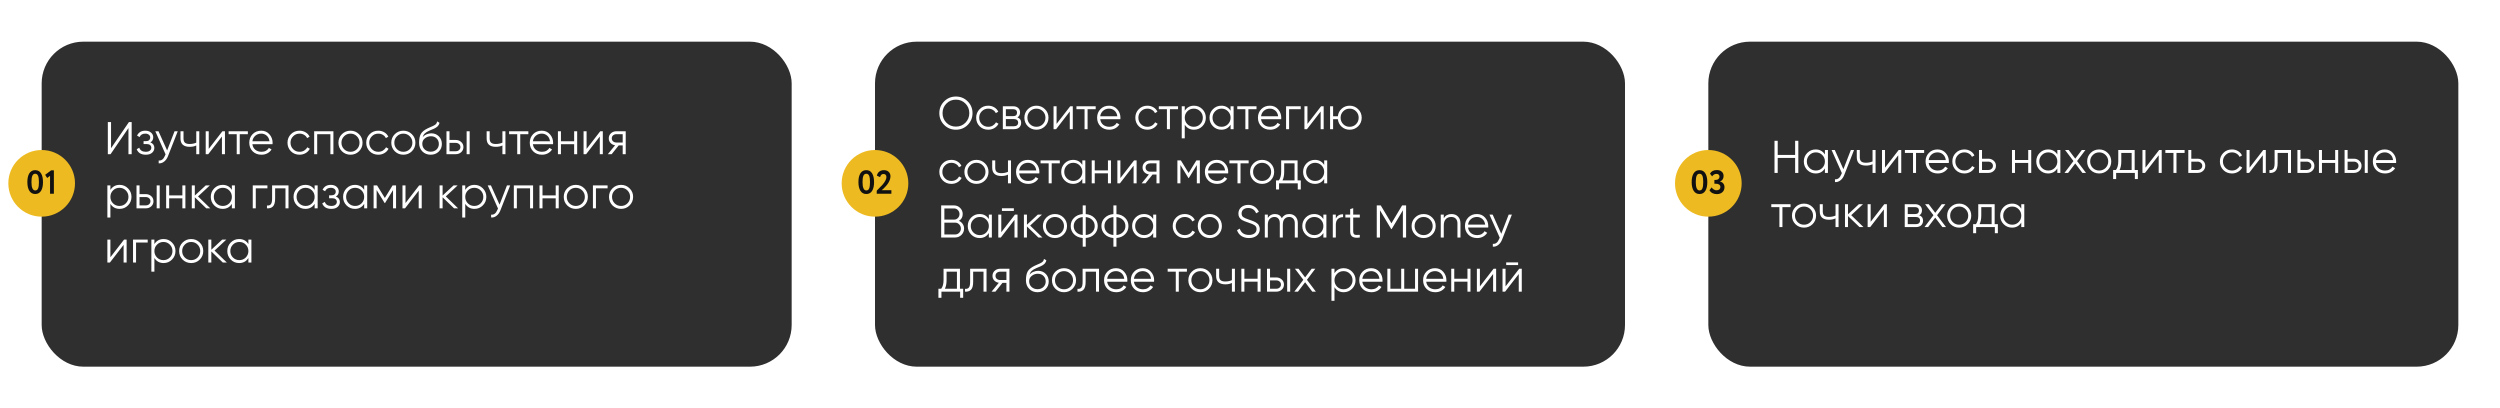 <?xml version="1.0" encoding="UTF-8"?> <svg xmlns="http://www.w3.org/2000/svg" width="1200" height="196" viewBox="0 0 1200 196" fill="none"><g filter="url(#filter0_d_1177_662)"><rect x="420" y="16" width="360" height="156" rx="20" fill="#2F2F2F"></rect></g><path d="M464.498 59.954C462.958 61.494 461.073 62.264 458.844 62.264C456.615 62.264 454.73 61.494 453.19 59.954C451.65 58.399 450.88 56.515 450.88 54.3C450.88 52.085 451.65 50.208 453.19 48.668C454.73 47.113 456.615 46.336 458.844 46.336C461.073 46.336 462.958 47.113 464.498 48.668C466.038 50.208 466.808 52.085 466.808 54.3C466.808 56.515 466.038 58.399 464.498 59.954ZM454.268 58.898C455.5 60.145 457.025 60.768 458.844 60.768C460.663 60.768 462.188 60.145 463.42 58.898C464.652 57.637 465.268 56.104 465.268 54.3C465.268 52.496 464.652 50.971 463.42 49.724C462.188 48.463 460.663 47.832 458.844 47.832C457.025 47.832 455.5 48.463 454.268 49.724C453.036 50.971 452.42 52.496 452.42 54.3C452.42 56.104 453.036 57.637 454.268 58.898ZM474.348 62.264C472.69 62.264 471.312 61.714 470.212 60.614C469.112 59.499 468.562 58.128 468.562 56.5C468.562 54.872 469.112 53.508 470.212 52.408C471.312 51.293 472.69 50.736 474.348 50.736C475.433 50.736 476.408 51 477.274 51.528C478.139 52.041 478.77 52.738 479.166 53.618L477.978 54.3C477.684 53.64 477.208 53.119 476.548 52.738C475.902 52.342 475.169 52.144 474.348 52.144C473.13 52.144 472.104 52.569 471.268 53.42C470.432 54.256 470.014 55.283 470.014 56.5C470.014 57.717 470.432 58.751 471.268 59.602C472.104 60.438 473.13 60.856 474.348 60.856C475.169 60.856 475.902 60.665 476.548 60.284C477.193 59.888 477.699 59.36 478.066 58.7L479.276 59.404C478.821 60.284 478.154 60.981 477.274 61.494C476.394 62.007 475.418 62.264 474.348 62.264ZM488.356 56.346C489.559 56.786 490.16 57.644 490.16 58.92C490.16 59.815 489.86 60.555 489.258 61.142C488.672 61.714 487.821 62 486.706 62H481.36V51H486.266C487.337 51 488.166 51.279 488.752 51.836C489.339 52.379 489.632 53.083 489.632 53.948C489.632 55.048 489.207 55.847 488.356 56.346ZM486.266 52.408H482.812V55.752H486.266C487.542 55.752 488.18 55.18 488.18 54.036C488.18 53.523 488.012 53.127 487.674 52.848C487.352 52.555 486.882 52.408 486.266 52.408ZM486.706 60.592C487.352 60.592 487.843 60.438 488.18 60.13C488.532 59.822 488.708 59.389 488.708 58.832C488.708 58.319 488.532 57.915 488.18 57.622C487.843 57.314 487.352 57.16 486.706 57.16H482.812V60.592H486.706ZM501.578 60.614C500.464 61.714 499.1 62.264 497.486 62.264C495.873 62.264 494.502 61.714 493.372 60.614C492.258 59.499 491.7 58.128 491.7 56.5C491.7 54.872 492.258 53.508 493.372 52.408C494.502 51.293 495.873 50.736 497.486 50.736C499.1 50.736 500.464 51.293 501.578 52.408C502.708 53.508 503.272 54.872 503.272 56.5C503.272 58.128 502.708 59.499 501.578 60.614ZM494.406 59.602C495.242 60.438 496.269 60.856 497.486 60.856C498.704 60.856 499.73 60.438 500.566 59.602C501.402 58.751 501.82 57.717 501.82 56.5C501.82 55.283 501.402 54.256 500.566 53.42C499.73 52.569 498.704 52.144 497.486 52.144C496.269 52.144 495.242 52.569 494.406 53.42C493.57 54.256 493.152 55.283 493.152 56.5C493.152 57.717 493.57 58.751 494.406 59.602ZM513.71 51H514.942V62H513.49V53.53L506.934 62H505.702V51H507.154V59.47L513.71 51ZM525.933 51V52.408H522.039V62H520.587V52.408H516.693V51H525.933ZM532.354 50.736C533.982 50.736 535.295 51.315 536.292 52.474C537.304 53.618 537.81 54.975 537.81 56.544C537.81 56.705 537.796 56.933 537.766 57.226H528.108C528.255 58.341 528.724 59.228 529.516 59.888C530.323 60.533 531.313 60.856 532.486 60.856C533.322 60.856 534.041 60.687 534.642 60.35C535.258 59.998 535.72 59.543 536.028 58.986L537.304 59.734C536.82 60.511 536.16 61.127 535.324 61.582C534.488 62.037 533.535 62.264 532.464 62.264C530.734 62.264 529.326 61.721 528.24 60.636C527.155 59.551 526.612 58.172 526.612 56.5C526.612 54.857 527.148 53.486 528.218 52.386C529.289 51.286 530.668 50.736 532.354 50.736ZM532.354 52.144C531.21 52.144 530.25 52.489 529.472 53.178C528.71 53.853 528.255 54.733 528.108 55.818H536.314C536.168 54.659 535.72 53.757 534.972 53.112C534.224 52.467 533.352 52.144 532.354 52.144ZM550.746 62.264C549.089 62.264 547.71 61.714 546.61 60.614C545.51 59.499 544.96 58.128 544.96 56.5C544.96 54.872 545.51 53.508 546.61 52.408C547.71 51.293 549.089 50.736 550.746 50.736C551.831 50.736 552.807 51 553.672 51.528C554.537 52.041 555.168 52.738 555.564 53.618L554.376 54.3C554.083 53.64 553.606 53.119 552.946 52.738C552.301 52.342 551.567 52.144 550.746 52.144C549.529 52.144 548.502 52.569 547.666 53.42C546.83 54.256 546.412 55.283 546.412 56.5C546.412 57.717 546.83 58.751 547.666 59.602C548.502 60.438 549.529 60.856 550.746 60.856C551.567 60.856 552.301 60.665 552.946 60.284C553.591 59.888 554.097 59.36 554.464 58.7L555.674 59.404C555.219 60.284 554.552 60.981 553.672 61.494C552.792 62.007 551.817 62.264 550.746 62.264ZM565.464 51V52.408H561.57V62H560.118V52.408H556.224V51H565.464ZM573.129 50.736C574.699 50.736 576.033 51.293 577.133 52.408C578.248 53.523 578.805 54.887 578.805 56.5C578.805 58.113 578.248 59.477 577.133 60.592C576.033 61.707 574.699 62.264 573.129 62.264C571.179 62.264 569.697 61.457 568.685 59.844V66.4H567.233V51H568.685V53.156C569.697 51.543 571.179 50.736 573.129 50.736ZM569.939 59.602C570.775 60.438 571.802 60.856 573.019 60.856C574.237 60.856 575.263 60.438 576.099 59.602C576.935 58.751 577.353 57.717 577.353 56.5C577.353 55.283 576.935 54.256 576.099 53.42C575.263 52.569 574.237 52.144 573.019 52.144C571.802 52.144 570.775 52.569 569.939 53.42C569.103 54.256 568.685 55.283 568.685 56.5C568.685 57.717 569.103 58.751 569.939 59.602ZM590.68 51H592.132V62H590.68V59.844C589.668 61.457 588.186 62.264 586.236 62.264C584.666 62.264 583.324 61.707 582.21 60.592C581.11 59.477 580.56 58.113 580.56 56.5C580.56 54.887 581.11 53.523 582.21 52.408C583.324 51.293 584.666 50.736 586.236 50.736C588.186 50.736 589.668 51.543 590.68 53.156V51ZM583.266 59.602C584.102 60.438 585.128 60.856 586.346 60.856C587.563 60.856 588.59 60.438 589.426 59.602C590.262 58.751 590.68 57.717 590.68 56.5C590.68 55.283 590.262 54.256 589.426 53.42C588.59 52.569 587.563 52.144 586.346 52.144C585.128 52.144 584.102 52.569 583.266 53.42C582.43 54.256 582.012 55.283 582.012 56.5C582.012 57.717 582.43 58.751 583.266 59.602ZM603.126 51V52.408H599.232V62H597.78V52.408H593.886V51H603.126ZM609.548 50.736C611.176 50.736 612.488 51.315 613.486 52.474C614.498 53.618 615.004 54.975 615.004 56.544C615.004 56.705 614.989 56.933 614.96 57.226H605.302C605.448 58.341 605.918 59.228 606.71 59.888C607.516 60.533 608.506 60.856 609.68 60.856C610.516 60.856 611.234 60.687 611.836 60.35C612.452 59.998 612.914 59.543 613.222 58.986L614.498 59.734C614.014 60.511 613.354 61.127 612.518 61.582C611.682 62.037 610.728 62.264 609.658 62.264C607.927 62.264 606.519 61.721 605.434 60.636C604.348 59.551 603.806 58.172 603.806 56.5C603.806 54.857 604.341 53.486 605.412 52.386C606.482 51.286 607.861 50.736 609.548 50.736ZM609.548 52.144C608.404 52.144 607.443 52.489 606.666 53.178C605.903 53.853 605.448 54.733 605.302 55.818H613.508C613.361 54.659 612.914 53.757 612.166 53.112C611.418 52.467 610.545 52.144 609.548 52.144ZM624.353 51V52.408H618.765V62H617.313V51H624.353ZM634.13 51H635.362V62H633.91V53.53L627.354 62H626.122V51H627.574V59.47L634.13 51ZM647.827 50.736C649.44 50.736 650.804 51.293 651.919 52.408C653.048 53.508 653.613 54.872 653.613 56.5C653.613 58.128 653.048 59.499 651.919 60.614C650.804 61.714 649.44 62.264 647.827 62.264C646.345 62.264 645.069 61.787 643.999 60.834C642.943 59.866 642.334 58.656 642.173 57.204H639.885V62H638.433V51H639.885V55.796H642.173C642.334 54.344 642.943 53.141 643.999 52.188C645.069 51.22 646.345 50.736 647.827 50.736ZM644.747 59.602C645.583 60.438 646.609 60.856 647.827 60.856C649.044 60.856 650.071 60.438 650.907 59.602C651.743 58.751 652.161 57.717 652.161 56.5C652.161 55.283 651.743 54.256 650.907 53.42C650.071 52.569 649.044 52.144 647.827 52.144C646.609 52.144 645.583 52.569 644.747 53.42C643.911 54.256 643.493 55.283 643.493 56.5C643.493 57.717 643.911 58.751 644.747 59.602ZM456.666 88.264C455.009 88.264 453.63 87.714 452.53 86.614C451.43 85.499 450.88 84.128 450.88 82.5C450.88 80.872 451.43 79.508 452.53 78.408C453.63 77.293 455.009 76.736 456.666 76.736C457.751 76.736 458.727 77 459.592 77.528C460.457 78.041 461.088 78.738 461.484 79.618L460.296 80.3C460.003 79.64 459.526 79.119 458.866 78.738C458.221 78.342 457.487 78.144 456.666 78.144C455.449 78.144 454.422 78.569 453.586 79.42C452.75 80.256 452.332 81.283 452.332 82.5C452.332 83.717 452.75 84.751 453.586 85.602C454.422 86.438 455.449 86.856 456.666 86.856C457.487 86.856 458.221 86.665 458.866 86.284C459.511 85.888 460.017 85.36 460.384 84.7L461.594 85.404C461.139 86.284 460.472 86.981 459.592 87.494C458.712 88.007 457.737 88.264 456.666 88.264ZM472.789 86.614C471.675 87.714 470.311 88.264 468.697 88.264C467.084 88.264 465.713 87.714 464.583 86.614C463.469 85.499 462.911 84.128 462.911 82.5C462.911 80.872 463.469 79.508 464.583 78.408C465.713 77.293 467.084 76.736 468.697 76.736C470.311 76.736 471.675 77.293 472.789 78.408C473.919 79.508 474.483 80.872 474.483 82.5C474.483 84.128 473.919 85.499 472.789 86.614ZM465.617 85.602C466.453 86.438 467.48 86.856 468.697 86.856C469.915 86.856 470.941 86.438 471.777 85.602C472.613 84.751 473.031 83.717 473.031 82.5C473.031 81.283 472.613 80.256 471.777 79.42C470.941 78.569 469.915 78.144 468.697 78.144C467.48 78.144 466.453 78.569 465.617 79.42C464.781 80.256 464.363 81.283 464.363 82.5C464.363 83.717 464.781 84.751 465.617 85.602ZM483.826 77H485.278V88H483.826V83.82C482.976 84.26 481.927 84.48 480.68 84.48C479.243 84.48 478.143 84.15 477.38 83.49C476.632 82.815 476.258 81.825 476.258 80.52V77H477.71V80.52C477.71 81.444 477.952 82.111 478.436 82.522C478.92 82.918 479.654 83.116 480.636 83.116C481.78 83.116 482.844 82.903 483.826 82.478V77ZM493.446 76.736C495.074 76.736 496.387 77.315 497.384 78.474C498.396 79.618 498.902 80.975 498.902 82.544C498.902 82.705 498.888 82.933 498.858 83.226H489.2C489.347 84.341 489.816 85.228 490.608 85.888C491.415 86.533 492.405 86.856 493.578 86.856C494.414 86.856 495.133 86.687 495.734 86.35C496.35 85.998 496.812 85.543 497.12 84.986L498.396 85.734C497.912 86.511 497.252 87.127 496.416 87.582C495.58 88.037 494.627 88.264 493.556 88.264C491.826 88.264 490.418 87.721 489.332 86.636C488.247 85.551 487.704 84.172 487.704 82.5C487.704 80.857 488.24 79.486 489.31 78.386C490.381 77.286 491.76 76.736 493.446 76.736ZM493.446 78.144C492.302 78.144 491.342 78.489 490.564 79.178C489.802 79.853 489.347 80.733 489.2 81.818H497.406C497.26 80.659 496.812 79.757 496.064 79.112C495.316 78.467 494.444 78.144 493.446 78.144ZM508.702 77V78.408H504.808V88H503.356V78.408H499.462V77H508.702ZM519.502 77H520.954V88H519.502V85.844C518.49 87.457 517.009 88.264 515.058 88.264C513.489 88.264 512.147 87.707 511.032 86.592C509.932 85.477 509.382 84.113 509.382 82.5C509.382 80.887 509.932 79.523 511.032 78.408C512.147 77.293 513.489 76.736 515.058 76.736C517.009 76.736 518.49 77.543 519.502 79.156V77ZM512.088 85.602C512.924 86.438 513.951 86.856 515.168 86.856C516.385 86.856 517.412 86.438 518.248 85.602C519.084 84.751 519.502 83.717 519.502 82.5C519.502 81.283 519.084 80.256 518.248 79.42C517.412 78.569 516.385 78.144 515.168 78.144C513.951 78.144 512.924 78.569 512.088 79.42C511.252 80.256 510.834 81.283 510.834 82.5C510.834 83.717 511.252 84.751 512.088 85.602ZM531.816 77H533.268V88H531.816V83.204H525.48V88H524.028V77H525.48V81.796H531.816V77ZM544.347 77H545.579V88H544.127V79.53L537.571 88H536.339V77H537.791V85.47L544.347 77ZM556.569 77V88H555.117V83.776H553.225L549.837 88H547.989L551.465 83.732C550.585 83.6 549.859 83.233 549.287 82.632C548.715 82.031 548.429 81.29 548.429 80.41C548.429 79.413 548.781 78.599 549.485 77.968C550.204 77.323 551.077 77 552.103 77H556.569ZM552.103 82.412H555.117V78.408H552.103C551.487 78.408 550.959 78.591 550.519 78.958C550.094 79.325 549.881 79.809 549.881 80.41C549.881 81.011 550.094 81.495 550.519 81.862C550.959 82.229 551.487 82.412 552.103 82.412ZM575.929 77V88H574.477V79.222L570.627 85.47H570.451L566.601 79.222V88H565.149V77H566.821L570.539 83.028L574.257 77H575.929ZM584.089 76.736C585.717 76.736 587.029 77.315 588.027 78.474C589.039 79.618 589.545 80.975 589.545 82.544C589.545 82.705 589.53 82.933 589.501 83.226H579.843C579.989 84.341 580.459 85.228 581.251 85.888C582.057 86.533 583.047 86.856 584.221 86.856C585.057 86.856 585.775 86.687 586.377 86.35C586.993 85.998 587.455 85.543 587.763 84.986L589.039 85.734C588.555 86.511 587.895 87.127 587.059 87.582C586.223 88.037 585.269 88.264 584.199 88.264C582.468 88.264 581.06 87.721 579.975 86.636C578.889 85.551 578.347 84.172 578.347 82.5C578.347 80.857 578.882 79.486 579.953 78.386C581.023 77.286 582.402 76.736 584.089 76.736ZM584.089 78.144C582.945 78.144 581.984 78.489 581.207 79.178C580.444 79.853 579.989 80.733 579.843 81.818H588.049C587.902 80.659 587.455 79.757 586.707 79.112C585.959 78.467 585.086 78.144 584.089 78.144ZM599.345 77V78.408H595.451V88H593.999V78.408H590.105V77H599.345ZM609.903 86.614C608.788 87.714 607.424 88.264 605.811 88.264C604.197 88.264 602.826 87.714 601.697 86.614C600.582 85.499 600.025 84.128 600.025 82.5C600.025 80.872 600.582 79.508 601.697 78.408C602.826 77.293 604.197 76.736 605.811 76.736C607.424 76.736 608.788 77.293 609.903 78.408C611.032 79.508 611.597 80.872 611.597 82.5C611.597 84.128 611.032 85.499 609.903 86.614ZM602.731 85.602C603.567 86.438 604.593 86.856 605.811 86.856C607.028 86.856 608.055 86.438 608.891 85.602C609.727 84.751 610.145 83.717 610.145 82.5C610.145 81.283 609.727 80.256 608.891 79.42C608.055 78.569 607.028 78.144 605.811 78.144C604.593 78.144 603.567 78.569 602.731 79.42C601.895 80.256 601.477 81.283 601.477 82.5C601.477 83.717 601.895 84.751 602.731 85.602ZM622.837 86.592H624.377V90.948H622.925V88H613.949V90.948H612.497V86.592H613.839C614.587 85.609 614.961 84.223 614.961 82.434V77H622.837V86.592ZM615.599 86.592H621.385V78.408H616.413V82.434C616.413 84.121 616.141 85.507 615.599 86.592ZM635.604 77H637.056V88H635.604V85.844C634.592 87.457 633.11 88.264 631.16 88.264C629.59 88.264 628.248 87.707 627.134 86.592C626.034 85.477 625.484 84.113 625.484 82.5C625.484 80.887 626.034 79.523 627.134 78.408C628.248 77.293 629.59 76.736 631.16 76.736C633.11 76.736 634.592 77.543 635.604 79.156V77ZM628.19 85.602C629.026 86.438 630.052 86.856 631.27 86.856C632.487 86.856 633.514 86.438 634.35 85.602C635.186 84.751 635.604 83.717 635.604 82.5C635.604 81.283 635.186 80.256 634.35 79.42C633.514 78.569 632.487 78.144 631.27 78.144C630.052 78.144 629.026 78.569 628.19 79.42C627.354 80.256 626.936 81.283 626.936 82.5C626.936 83.717 627.354 84.751 628.19 85.602ZM460.296 106.014C461.044 106.337 461.638 106.828 462.078 107.488C462.533 108.133 462.76 108.874 462.76 109.71C462.76 110.898 462.342 111.91 461.506 112.746C460.67 113.582 459.658 114 458.47 114H451.76V98.6H457.964C459.108 98.6 460.083 99.011 460.89 99.832C461.697 100.639 462.1 101.607 462.1 102.736C462.1 104.173 461.499 105.266 460.296 106.014ZM457.964 100.052H453.3V105.42H457.964C458.683 105.42 459.291 105.163 459.79 104.65C460.303 104.122 460.56 103.484 460.56 102.736C460.56 102.003 460.303 101.372 459.79 100.844C459.291 100.316 458.683 100.052 457.964 100.052ZM458.47 112.548C459.233 112.548 459.878 112.277 460.406 111.734C460.949 111.177 461.22 110.502 461.22 109.71C461.22 108.933 460.949 108.265 460.406 107.708C459.878 107.151 459.233 106.872 458.47 106.872H453.3V112.548H458.47ZM474.643 103H476.095V114H474.643V111.844C473.631 113.457 472.149 114.264 470.199 114.264C468.629 114.264 467.287 113.707 466.173 112.592C465.073 111.477 464.523 110.113 464.523 108.5C464.523 106.887 465.073 105.523 466.173 104.408C467.287 103.293 468.629 102.736 470.199 102.736C472.149 102.736 473.631 103.543 474.643 105.156V103ZM467.229 111.602C468.065 112.438 469.091 112.856 470.309 112.856C471.526 112.856 472.553 112.438 473.389 111.602C474.225 110.751 474.643 109.717 474.643 108.5C474.643 107.283 474.225 106.256 473.389 105.42C472.553 104.569 471.526 104.144 470.309 104.144C469.091 104.144 468.065 104.569 467.229 105.42C466.393 106.256 465.975 107.283 465.975 108.5C465.975 109.717 466.393 110.751 467.229 111.602ZM480.929 101.24V99.964H486.649V101.24H480.929ZM487.177 103H488.409V114H486.957V105.53L480.401 114H479.169V103H480.621V111.47L487.177 103ZM500.367 114H498.431L492.931 108.698V114H491.479V103H492.931V107.862L498.167 103H500.147L494.471 108.28L500.367 114ZM510.473 112.614C509.358 113.714 507.994 114.264 506.381 114.264C504.768 114.264 503.396 113.714 502.267 112.614C501.152 111.499 500.595 110.128 500.595 108.5C500.595 106.872 501.152 105.508 502.267 104.408C503.396 103.293 504.768 102.736 506.381 102.736C507.994 102.736 509.358 103.293 510.473 104.408C511.602 105.508 512.167 106.872 512.167 108.5C512.167 110.128 511.602 111.499 510.473 112.614ZM503.301 111.602C504.137 112.438 505.164 112.856 506.381 112.856C507.598 112.856 508.625 112.438 509.461 111.602C510.297 110.751 510.715 109.717 510.715 108.5C510.715 107.283 510.297 106.256 509.461 105.42C508.625 104.569 507.598 104.144 506.381 104.144C505.164 104.144 504.137 104.569 503.301 105.42C502.465 106.256 502.047 107.283 502.047 108.5C502.047 109.717 502.465 110.751 503.301 111.602ZM525.333 104.584C526.389 105.655 526.917 106.96 526.917 108.5C526.917 110.04 526.389 111.345 525.333 112.416C524.277 113.487 522.883 114.095 521.153 114.242V118.4H519.701V114.242C517.97 114.095 516.577 113.487 515.521 112.416C514.465 111.345 513.937 110.04 513.937 108.5C513.937 106.96 514.465 105.655 515.521 104.584C516.577 103.513 517.97 102.905 519.701 102.758V98.6H521.153V102.758C522.883 102.905 524.277 103.513 525.333 104.584ZM516.555 105.596C515.777 106.388 515.389 107.356 515.389 108.5C515.389 109.644 515.777 110.619 516.555 111.426C517.332 112.218 518.381 112.68 519.701 112.812V104.188C518.381 104.32 517.332 104.789 516.555 105.596ZM521.153 112.812C522.473 112.68 523.521 112.218 524.299 111.426C525.076 110.619 525.465 109.644 525.465 108.5C525.465 107.356 525.076 106.388 524.299 105.596C523.521 104.789 522.473 104.32 521.153 104.188V112.812ZM540.071 104.584C541.127 105.655 541.655 106.96 541.655 108.5C541.655 110.04 541.127 111.345 540.071 112.416C539.015 113.487 537.622 114.095 535.891 114.242V118.4H534.439V114.242C532.708 114.095 531.315 113.487 530.259 112.416C529.203 111.345 528.675 110.04 528.675 108.5C528.675 106.96 529.203 105.655 530.259 104.584C531.315 103.513 532.708 102.905 534.439 102.758V98.6H535.891V102.758C537.622 102.905 539.015 103.513 540.071 104.584ZM531.293 105.596C530.516 106.388 530.127 107.356 530.127 108.5C530.127 109.644 530.516 110.619 531.293 111.426C532.07 112.218 533.119 112.68 534.439 112.812V104.188C533.119 104.32 532.07 104.789 531.293 105.596ZM535.891 112.812C537.211 112.68 538.26 112.218 539.037 111.426C539.814 110.619 540.203 109.644 540.203 108.5C540.203 107.356 539.814 106.388 539.037 105.596C538.26 104.789 537.211 104.32 535.891 104.188V112.812ZM553.533 103H554.985V114H553.533V111.844C552.521 113.457 551.04 114.264 549.089 114.264C547.52 114.264 546.178 113.707 545.063 112.592C543.963 111.477 543.413 110.113 543.413 108.5C543.413 106.887 543.963 105.523 545.063 104.408C546.178 103.293 547.52 102.736 549.089 102.736C551.04 102.736 552.521 103.543 553.533 105.156V103ZM546.119 111.602C546.955 112.438 547.982 112.856 549.199 112.856C550.417 112.856 551.443 112.438 552.279 111.602C553.115 110.751 553.533 109.717 553.533 108.5C553.533 107.283 553.115 106.256 552.279 105.42C551.443 104.569 550.417 104.144 549.199 104.144C547.982 104.144 546.955 104.569 546.119 105.42C545.283 106.256 544.865 107.283 544.865 108.5C544.865 109.717 545.283 110.751 546.119 111.602ZM568.686 114.264C567.028 114.264 565.65 113.714 564.55 112.614C563.45 111.499 562.9 110.128 562.9 108.5C562.9 106.872 563.45 105.508 564.55 104.408C565.65 103.293 567.028 102.736 568.686 102.736C569.771 102.736 570.746 103 571.612 103.528C572.477 104.041 573.108 104.738 573.504 105.618L572.316 106.3C572.022 105.64 571.546 105.119 570.886 104.738C570.24 104.342 569.507 104.144 568.686 104.144C567.468 104.144 566.442 104.569 565.606 105.42C564.77 106.256 564.352 107.283 564.352 108.5C564.352 109.717 564.77 110.751 565.606 111.602C566.442 112.438 567.468 112.856 568.686 112.856C569.507 112.856 570.24 112.665 570.886 112.284C571.531 111.888 572.037 111.36 572.404 110.7L573.614 111.404C573.159 112.284 572.492 112.981 571.612 113.494C570.732 114.007 569.756 114.264 568.686 114.264ZM584.809 112.614C583.694 113.714 582.33 114.264 580.717 114.264C579.103 114.264 577.732 113.714 576.603 112.614C575.488 111.499 574.931 110.128 574.931 108.5C574.931 106.872 575.488 105.508 576.603 104.408C577.732 103.293 579.103 102.736 580.717 102.736C582.33 102.736 583.694 103.293 584.809 104.408C585.938 105.508 586.503 106.872 586.503 108.5C586.503 110.128 585.938 111.499 584.809 112.614ZM577.637 111.602C578.473 112.438 579.499 112.856 580.717 112.856C581.934 112.856 582.961 112.438 583.797 111.602C584.633 110.751 585.051 109.717 585.051 108.5C585.051 107.283 584.633 106.256 583.797 105.42C582.961 104.569 581.934 104.144 580.717 104.144C579.499 104.144 578.473 104.569 577.637 105.42C576.801 106.256 576.383 107.283 576.383 108.5C576.383 109.717 576.801 110.751 577.637 111.602ZM599.493 114.264C598.085 114.264 596.875 113.934 595.863 113.274C594.865 112.599 594.169 111.675 593.773 110.502L595.093 109.732C595.371 110.685 595.885 111.433 596.633 111.976C597.381 112.504 598.341 112.768 599.515 112.768C600.659 112.768 601.546 112.519 602.177 112.02C602.822 111.507 603.145 110.832 603.145 109.996C603.145 109.189 602.851 108.581 602.265 108.17C601.678 107.759 600.71 107.334 599.361 106.894C597.762 106.366 596.706 105.941 596.193 105.618C595.019 104.914 594.433 103.895 594.433 102.56C594.433 101.255 594.887 100.228 595.797 99.48C596.706 98.717 597.828 98.336 599.163 98.336C600.365 98.336 601.407 98.651 602.287 99.282C603.167 99.898 603.819 100.69 604.245 101.658L602.947 102.384C602.243 100.683 600.981 99.832 599.163 99.832C598.209 99.832 597.439 100.067 596.853 100.536C596.266 101.005 595.973 101.658 595.973 102.494C595.973 103.257 596.237 103.829 596.765 104.21C597.293 104.591 598.165 104.98 599.383 105.376C599.94 105.567 600.336 105.706 600.571 105.794C600.82 105.867 601.172 105.999 601.627 106.19C602.096 106.366 602.441 106.527 602.661 106.674C602.881 106.806 603.145 106.997 603.453 107.246C603.775 107.481 604.003 107.723 604.135 107.972C604.281 108.207 604.406 108.5 604.509 108.852C604.626 109.189 604.685 109.556 604.685 109.952C604.685 111.257 604.208 112.306 603.255 113.098C602.301 113.875 601.047 114.264 599.493 114.264ZM618.834 102.736C620.066 102.736 621.056 103.132 621.804 103.924C622.567 104.716 622.948 105.787 622.948 107.136V114H621.496V107.136C621.496 106.183 621.247 105.449 620.748 104.936C620.264 104.408 619.619 104.144 618.812 104.144C617.903 104.144 617.162 104.452 616.59 105.068C616.033 105.669 615.754 106.615 615.754 107.906V114H614.302V107.136C614.302 106.168 614.068 105.427 613.598 104.914C613.144 104.401 612.52 104.144 611.728 104.144C610.848 104.144 610.1 104.452 609.484 105.068C608.868 105.684 608.56 106.63 608.56 107.906V114H607.108V103H608.56V104.606C609.352 103.359 610.474 102.736 611.926 102.736C613.51 102.736 614.625 103.403 615.27 104.738C616.062 103.403 617.25 102.736 618.834 102.736ZM635.217 103H636.669V114H635.217V111.844C634.205 113.457 632.723 114.264 630.773 114.264C629.203 114.264 627.861 113.707 626.747 112.592C625.647 111.477 625.097 110.113 625.097 108.5C625.097 106.887 625.647 105.523 626.747 104.408C627.861 103.293 629.203 102.736 630.773 102.736C632.723 102.736 634.205 103.543 635.217 105.156V103ZM627.803 111.602C628.639 112.438 629.665 112.856 630.883 112.856C632.1 112.856 633.127 112.438 633.963 111.602C634.799 110.751 635.217 109.717 635.217 108.5C635.217 107.283 634.799 106.256 633.963 105.42C633.127 104.569 632.1 104.144 630.883 104.144C629.665 104.144 628.639 104.569 627.803 105.42C626.967 106.256 626.549 107.283 626.549 108.5C626.549 109.717 626.967 110.751 627.803 111.602ZM641.195 104.826C641.87 103.491 643.028 102.824 644.671 102.824V104.232C643.674 104.232 642.845 104.525 642.185 105.112C641.525 105.699 641.195 106.623 641.195 107.884V114H639.743V103H641.195V104.826ZM652.706 104.408H649.538V111.074C649.538 111.675 649.655 112.108 649.89 112.372C650.125 112.621 650.477 112.753 650.946 112.768C651.415 112.768 652.002 112.753 652.706 112.724V114C651.166 114.235 650.007 114.125 649.23 113.67C648.467 113.215 648.086 112.35 648.086 111.074V104.408H645.776V103H648.086V100.36L649.538 99.92V103H652.706V104.408ZM674.926 98.6V114H673.386V100.932L667.996 109.952H667.776L662.386 100.932V114H660.846V98.6H662.76L667.886 107.18L673.012 98.6H674.926ZM687.44 112.614C686.325 113.714 684.961 114.264 683.348 114.264C681.734 114.264 680.363 113.714 679.234 112.614C678.119 111.499 677.562 110.128 677.562 108.5C677.562 106.872 678.119 105.508 679.234 104.408C680.363 103.293 681.734 102.736 683.348 102.736C684.961 102.736 686.325 103.293 687.44 104.408C688.569 105.508 689.134 106.872 689.134 108.5C689.134 110.128 688.569 111.499 687.44 112.614ZM680.268 111.602C681.104 112.438 682.13 112.856 683.348 112.856C684.565 112.856 685.592 112.438 686.428 111.602C687.264 110.751 687.682 109.717 687.682 108.5C687.682 107.283 687.264 106.256 686.428 105.42C685.592 104.569 684.565 104.144 683.348 104.144C682.13 104.144 681.104 104.569 680.268 105.42C679.432 106.256 679.014 107.283 679.014 108.5C679.014 109.717 679.432 110.751 680.268 111.602ZM696.711 102.736C698.046 102.736 699.095 103.147 699.857 103.968C700.635 104.775 701.023 105.867 701.023 107.246V114H699.571V107.246C699.571 106.263 699.307 105.501 698.779 104.958C698.266 104.415 697.533 104.144 696.579 104.144C695.523 104.144 694.665 104.481 694.005 105.156C693.345 105.816 693.015 106.843 693.015 108.236V114H691.563V103H693.015V104.716C693.837 103.396 695.069 102.736 696.711 102.736ZM708.913 102.736C710.541 102.736 711.854 103.315 712.851 104.474C713.863 105.618 714.369 106.975 714.369 108.544C714.369 108.705 714.354 108.933 714.325 109.226H704.667C704.814 110.341 705.283 111.228 706.075 111.888C706.882 112.533 707.872 112.856 709.045 112.856C709.881 112.856 710.6 112.687 711.201 112.35C711.817 111.998 712.279 111.543 712.587 110.986L713.863 111.734C713.379 112.511 712.719 113.127 711.883 113.582C711.047 114.037 710.094 114.264 709.023 114.264C707.292 114.264 705.884 113.721 704.799 112.636C703.714 111.551 703.171 110.172 703.171 108.5C703.171 106.857 703.706 105.486 704.777 104.386C705.848 103.286 707.226 102.736 708.913 102.736ZM708.913 104.144C707.769 104.144 706.808 104.489 706.031 105.178C705.268 105.853 704.814 106.733 704.667 107.818H712.873C712.726 106.659 712.279 105.757 711.531 105.112C710.783 104.467 709.91 104.144 708.913 104.144ZM724.169 103H725.709L721.001 115.012C720.576 116.097 719.967 116.948 719.175 117.564C718.398 118.195 717.525 118.473 716.557 118.4V117.036C717.877 117.183 718.882 116.42 719.571 114.748L719.857 114.066L714.929 103H716.469L720.605 112.218L724.169 103ZM460.78 138.592H462.32V142.948H460.868V140H451.892V142.948H450.44V138.592H451.782C452.53 137.609 452.904 136.223 452.904 134.434V129H460.78V138.592ZM453.542 138.592H459.328V130.408H454.356V134.434C454.356 136.121 454.085 137.507 453.542 138.592ZM473.537 129V140H472.085V130.408H467.113V135.314C467.113 137.147 466.761 138.409 466.057 139.098C465.367 139.787 464.414 140.088 463.197 140V138.636C464.033 138.724 464.649 138.526 465.045 138.042C465.455 137.558 465.661 136.649 465.661 135.314V129H473.537ZM484.532 129V140H483.08V135.776H481.188L477.8 140H475.952L479.428 135.732C478.548 135.6 477.822 135.233 477.25 134.632C476.678 134.031 476.392 133.29 476.392 132.41C476.392 131.413 476.744 130.599 477.448 129.968C478.167 129.323 479.04 129 480.066 129H484.532ZM480.066 134.412H483.08V130.408H480.066C479.45 130.408 478.922 130.591 478.482 130.958C478.057 131.325 477.844 131.809 477.844 132.41C477.844 133.011 478.057 133.495 478.482 133.862C478.922 134.229 479.45 134.412 480.066 134.412ZM497.996 140.264C496.412 140.264 495.092 139.743 494.036 138.702C492.98 137.646 492.452 136.282 492.452 134.61C492.452 132.733 492.731 131.295 493.288 130.298C493.846 129.286 494.975 128.369 496.676 127.548C496.999 127.387 497.424 127.196 497.952 126.976C498.495 126.756 498.898 126.58 499.162 126.448C499.441 126.316 499.742 126.147 500.064 125.942C500.387 125.722 500.629 125.48 500.79 125.216C500.952 124.952 501.054 124.637 501.098 124.27L502.242 124.93C502.184 125.282 502.066 125.612 501.89 125.92C501.714 126.228 501.531 126.477 501.34 126.668C501.164 126.859 500.878 127.071 500.482 127.306C500.101 127.526 499.8 127.687 499.58 127.79C499.375 127.878 499.008 128.032 498.48 128.252C497.967 128.472 497.622 128.619 497.446 128.692C496.42 129.132 495.664 129.594 495.18 130.078C494.696 130.547 494.352 131.163 494.146 131.926C494.645 131.266 495.276 130.782 496.038 130.474C496.816 130.151 497.571 129.99 498.304 129.99C499.771 129.99 500.981 130.474 501.934 131.442C502.902 132.395 503.386 133.62 503.386 135.116C503.386 136.597 502.873 137.829 501.846 138.812C500.834 139.78 499.551 140.264 497.996 140.264ZM497.996 138.812C499.14 138.812 500.079 138.467 500.812 137.778C501.56 137.074 501.934 136.187 501.934 135.116C501.934 134.031 501.582 133.143 500.878 132.454C500.189 131.75 499.265 131.398 498.106 131.398C497.065 131.398 496.119 131.728 495.268 132.388C494.418 133.033 493.992 133.899 493.992 134.984C493.992 136.099 494.374 137.015 495.136 137.734C495.914 138.453 496.867 138.812 497.996 138.812ZM514.813 138.614C513.698 139.714 512.334 140.264 510.721 140.264C509.107 140.264 507.736 139.714 506.607 138.614C505.492 137.499 504.935 136.128 504.935 134.5C504.935 132.872 505.492 131.508 506.607 130.408C507.736 129.293 509.107 128.736 510.721 128.736C512.334 128.736 513.698 129.293 514.813 130.408C515.942 131.508 516.507 132.872 516.507 134.5C516.507 136.128 515.942 137.499 514.813 138.614ZM507.641 137.602C508.477 138.438 509.503 138.856 510.721 138.856C511.938 138.856 512.965 138.438 513.801 137.602C514.637 136.751 515.055 135.717 515.055 134.5C515.055 133.283 514.637 132.256 513.801 131.42C512.965 130.569 511.938 130.144 510.721 130.144C509.503 130.144 508.477 130.569 507.641 131.42C506.805 132.256 506.387 133.283 506.387 134.5C506.387 135.717 506.805 136.751 507.641 137.602ZM527.527 129V140H526.075V130.408H521.103V135.314C521.103 137.147 520.751 138.409 520.047 139.098C519.357 139.787 518.404 140.088 517.187 140V138.636C518.023 138.724 518.639 138.526 519.035 138.042C519.445 137.558 519.651 136.649 519.651 135.314V129H527.527ZM535.685 128.736C537.313 128.736 538.625 129.315 539.623 130.474C540.635 131.618 541.141 132.975 541.141 134.544C541.141 134.705 541.126 134.933 541.097 135.226H531.439C531.585 136.341 532.055 137.228 532.847 137.888C533.653 138.533 534.643 138.856 535.817 138.856C536.653 138.856 537.371 138.687 537.973 138.35C538.589 137.998 539.051 137.543 539.359 136.986L540.635 137.734C540.151 138.511 539.491 139.127 538.655 139.582C537.819 140.037 536.865 140.264 535.795 140.264C534.064 140.264 532.656 139.721 531.571 138.636C530.485 137.551 529.943 136.172 529.943 134.5C529.943 132.857 530.478 131.486 531.549 130.386C532.619 129.286 533.998 128.736 535.685 128.736ZM535.685 130.144C534.541 130.144 533.58 130.489 532.803 131.178C532.04 131.853 531.585 132.733 531.439 133.818H539.645C539.498 132.659 539.051 131.757 538.303 131.112C537.555 130.467 536.682 130.144 535.685 130.144ZM548.532 128.736C550.16 128.736 551.473 129.315 552.47 130.474C553.482 131.618 553.988 132.975 553.988 134.544C553.988 134.705 553.973 134.933 553.944 135.226H544.286C544.433 136.341 544.902 137.228 545.694 137.888C546.501 138.533 547.491 138.856 548.664 138.856C549.5 138.856 550.219 138.687 550.82 138.35C551.436 137.998 551.898 137.543 552.206 136.986L553.482 137.734C552.998 138.511 552.338 139.127 551.502 139.582C550.666 140.037 549.713 140.264 548.642 140.264C546.911 140.264 545.503 139.721 544.418 138.636C543.333 137.551 542.79 136.172 542.79 134.5C542.79 132.857 543.325 131.486 544.396 130.386C545.467 129.286 546.845 128.736 548.532 128.736ZM548.532 130.144C547.388 130.144 546.427 130.489 545.65 131.178C544.887 131.853 544.433 132.733 544.286 133.818H552.492C552.345 132.659 551.898 131.757 551.15 131.112C550.402 130.467 549.529 130.144 548.532 130.144ZM569.718 129V130.408H565.824V140H564.372V130.408H560.478V129H569.718ZM580.276 138.614C579.161 139.714 577.797 140.264 576.184 140.264C574.57 140.264 573.199 139.714 572.07 138.614C570.955 137.499 570.398 136.128 570.398 134.5C570.398 132.872 570.955 131.508 572.07 130.408C573.199 129.293 574.57 128.736 576.184 128.736C577.797 128.736 579.161 129.293 580.276 130.408C581.405 131.508 581.97 132.872 581.97 134.5C581.97 136.128 581.405 137.499 580.276 138.614ZM573.104 137.602C573.94 138.438 574.966 138.856 576.184 138.856C577.401 138.856 578.428 138.438 579.264 137.602C580.1 136.751 580.518 135.717 580.518 134.5C580.518 133.283 580.1 132.256 579.264 131.42C578.428 130.569 577.401 130.144 576.184 130.144C574.966 130.144 573.94 130.569 573.104 131.42C572.268 132.256 571.85 133.283 571.85 134.5C571.85 135.717 572.268 136.751 573.104 137.602ZM591.313 129H592.765V140H591.313V135.82C590.462 136.26 589.413 136.48 588.167 136.48C586.729 136.48 585.629 136.15 584.867 135.49C584.119 134.815 583.745 133.825 583.745 132.52V129H585.197V132.52C585.197 133.444 585.439 134.111 585.923 134.522C586.407 134.918 587.14 135.116 588.123 135.116C589.267 135.116 590.33 134.903 591.313 134.478V129ZM603.639 129H605.091V140H603.639V135.204H597.303V140H595.851V129H597.303V133.796H603.639V129ZM612.627 133.18C613.654 133.18 614.519 133.503 615.223 134.148C615.942 134.779 616.301 135.593 616.301 136.59C616.301 137.587 615.942 138.409 615.223 139.054C614.519 139.685 613.654 140 612.627 140H608.161V129H609.613V133.18H612.627ZM617.841 129H619.293V140H617.841V129ZM612.627 138.592C613.243 138.592 613.764 138.409 614.189 138.042C614.629 137.675 614.849 137.191 614.849 136.59C614.849 135.989 614.629 135.505 614.189 135.138C613.764 134.771 613.243 134.588 612.627 134.588H609.613V138.592H612.627ZM631.624 140H629.886L626.454 135.468L623.022 140H621.284L625.596 134.302L621.57 129H623.308L626.454 133.158L629.6 129H631.338L627.334 134.302L631.624 140ZM644.995 128.736C646.564 128.736 647.899 129.293 648.999 130.408C650.113 131.523 650.671 132.887 650.671 134.5C650.671 136.113 650.113 137.477 648.999 138.592C647.899 139.707 646.564 140.264 644.995 140.264C643.044 140.264 641.563 139.457 640.551 137.844V144.4H639.099V129H640.551V131.156C641.563 129.543 643.044 128.736 644.995 128.736ZM641.805 137.602C642.641 138.438 643.667 138.856 644.885 138.856C646.102 138.856 647.129 138.438 647.965 137.602C648.801 136.751 649.219 135.717 649.219 134.5C649.219 133.283 648.801 132.256 647.965 131.42C647.129 130.569 646.102 130.144 644.885 130.144C643.667 130.144 642.641 130.569 641.805 131.42C640.969 132.256 640.551 133.283 640.551 134.5C640.551 135.717 640.969 136.751 641.805 137.602ZM658.167 128.736C659.795 128.736 661.108 129.315 662.105 130.474C663.117 131.618 663.623 132.975 663.623 134.544C663.623 134.705 663.608 134.933 663.579 135.226H653.921C654.068 136.341 654.537 137.228 655.329 137.888C656.136 138.533 657.126 138.856 658.299 138.856C659.135 138.856 659.854 138.687 660.455 138.35C661.071 137.998 661.533 137.543 661.841 136.986L663.117 137.734C662.633 138.511 661.973 139.127 661.137 139.582C660.301 140.037 659.348 140.264 658.277 140.264C656.546 140.264 655.138 139.721 654.053 138.636C652.968 137.551 652.425 136.172 652.425 134.5C652.425 132.857 652.96 131.486 654.031 130.386C655.102 129.286 656.48 128.736 658.167 128.736ZM658.167 130.144C657.023 130.144 656.062 130.489 655.285 131.178C654.522 131.853 654.068 132.733 653.921 133.818H662.127C661.98 132.659 661.533 131.757 660.785 131.112C660.037 130.467 659.164 130.144 658.167 130.144ZM679.221 129H680.673V140H665.933V129H667.385V138.592H672.577V129H674.029V138.592H679.221V129ZM688.825 128.736C690.453 128.736 691.766 129.315 692.763 130.474C693.775 131.618 694.281 132.975 694.281 134.544C694.281 134.705 694.266 134.933 694.237 135.226H684.579C684.726 136.341 685.195 137.228 685.987 137.888C686.794 138.533 687.784 138.856 688.957 138.856C689.793 138.856 690.512 138.687 691.113 138.35C691.729 137.998 692.191 137.543 692.499 136.986L693.775 137.734C693.291 138.511 692.631 139.127 691.795 139.582C690.959 140.037 690.006 140.264 688.935 140.264C687.204 140.264 685.796 139.721 684.711 138.636C683.626 137.551 683.083 136.172 683.083 134.5C683.083 132.857 683.618 131.486 684.689 130.386C685.76 129.286 687.138 128.736 688.825 128.736ZM688.825 130.144C687.681 130.144 686.72 130.489 685.943 131.178C685.18 131.853 684.726 132.733 684.579 133.818H692.785C692.638 132.659 692.191 131.757 691.443 131.112C690.695 130.467 689.822 130.144 688.825 130.144ZM704.379 129H705.831V140H704.379V135.204H698.043V140H696.591V129H698.043V133.796H704.379V129ZM716.909 129H718.141V140H716.689V131.53L710.133 140H708.901V129H710.353V137.47L716.909 129ZM722.972 127.24V125.964H728.692V127.24H722.972ZM729.22 129H730.452V140H729V131.53L722.444 140H721.212V129H722.664V137.47L729.22 129Z" fill="white"></path><circle cx="420" cy="88" r="16" fill="#EDBA21"></circle><path d="M415.807 81.672C417.055 81.672 417.988 82.184 418.607 83.208C419.236 84.243 419.551 85.64 419.551 87.4C419.551 89.213 419.236 90.621 418.607 91.624C417.978 92.627 417.055 93.128 415.839 93.128C414.612 93.128 413.674 92.621 413.023 91.608C412.372 90.595 412.047 89.192 412.047 87.4C412.047 85.597 412.367 84.195 413.007 83.192C413.647 82.179 414.58 81.672 415.807 81.672ZM414.015 87.4C414.015 90.077 414.623 91.416 415.839 91.416C416.468 91.416 416.916 91.101 417.183 90.472C417.46 89.843 417.599 88.819 417.599 87.4C417.599 85.992 417.46 84.973 417.183 84.344C416.906 83.715 416.447 83.4 415.807 83.4C415.178 83.4 414.719 83.725 414.431 84.376C414.154 85.016 414.015 86.024 414.015 87.4ZM427.866 93H420.826V91.528C422.117 90.269 423.008 89.357 423.498 88.792C424.821 87.277 425.482 86.003 425.482 84.968C425.482 84.509 425.36 84.152 425.114 83.896C424.869 83.64 424.517 83.512 424.058 83.512C423.237 83.512 422.698 84.013 422.442 85.016L420.906 84.328C421.056 83.507 421.429 82.861 422.026 82.392C422.634 81.912 423.381 81.672 424.266 81.672C425.269 81.672 426.048 81.96 426.602 82.536C427.157 83.101 427.434 83.789 427.434 84.6C427.434 85.176 427.312 85.789 427.066 86.44C426.821 87.069 426.538 87.619 426.218 88.088C425.888 88.579 425.498 89.059 425.05 89.528C424.666 89.955 424.314 90.317 423.994 90.616C423.834 90.765 423.573 90.989 423.21 91.288H427.866V93Z" fill="#111111"></path><g filter="url(#filter1_d_1177_662)"><rect x="20" y="16" width="360" height="156" rx="20" fill="#2F2F2F"></rect></g><path d="M61.66 74V61.46L53.08 74H51.76V58.6H53.3V71.14L61.88 58.6H63.2V74H61.66ZM72.169 68.346C73.445 68.83 74.083 69.71 74.083 70.986C74.083 71.895 73.724 72.673 73.005 73.318C72.301 73.949 71.289 74.264 69.969 74.264C67.754 74.264 66.302 73.384 65.613 71.624L66.845 70.898C67.3 72.203 68.341 72.856 69.969 72.856C70.82 72.856 71.472 72.673 71.927 72.306C72.397 71.939 72.631 71.47 72.631 70.898C72.631 70.385 72.441 69.967 72.059 69.644C71.678 69.321 71.165 69.16 70.519 69.16H68.913V67.752H70.079C70.71 67.752 71.201 67.598 71.553 67.29C71.92 66.967 72.103 66.527 72.103 65.97C72.103 65.442 71.891 65.009 71.465 64.672C71.04 64.32 70.468 64.144 69.749 64.144C68.371 64.144 67.454 64.694 66.999 65.794L65.789 65.09C66.522 63.521 67.843 62.736 69.749 62.736C70.908 62.736 71.832 63.044 72.521 63.66C73.21 64.261 73.555 65.002 73.555 65.882C73.555 67.011 73.093 67.833 72.169 68.346ZM83.78 63H85.32L80.612 75.012C80.187 76.097 79.578 76.948 78.786 77.564C78.009 78.195 77.136 78.473 76.168 78.4V77.036C77.488 77.183 78.493 76.42 79.182 74.748L79.468 74.066L74.54 63H76.08L80.216 72.218L83.78 63ZM94.203 63H95.655V74H94.203V69.82C93.353 70.26 92.304 70.48 91.057 70.48C89.62 70.48 88.52 70.15 87.757 69.49C87.009 68.815 86.635 67.825 86.635 66.52V63H88.087V66.52C88.087 67.444 88.329 68.111 88.813 68.522C89.297 68.918 90.031 69.116 91.013 69.116C92.157 69.116 93.221 68.903 94.203 68.478V63ZM106.749 63H107.981V74H106.529V65.53L99.973 74H98.741V63H100.193V71.47L106.749 63ZM118.972 63V64.408H115.078V74H113.626V64.408H109.732V63H118.972ZM125.393 62.736C127.021 62.736 128.334 63.315 129.331 64.474C130.343 65.618 130.849 66.975 130.849 68.544C130.849 68.705 130.835 68.933 130.805 69.226H121.147C121.294 70.341 121.763 71.228 122.555 71.888C123.362 72.533 124.352 72.856 125.525 72.856C126.361 72.856 127.08 72.687 127.681 72.35C128.297 71.998 128.759 71.543 129.067 70.986L130.343 71.734C129.859 72.511 129.199 73.127 128.363 73.582C127.527 74.037 126.574 74.264 125.503 74.264C123.773 74.264 122.365 73.721 121.279 72.636C120.194 71.551 119.651 70.172 119.651 68.5C119.651 66.857 120.187 65.486 121.257 64.386C122.328 63.286 123.707 62.736 125.393 62.736ZM125.393 64.144C124.249 64.144 123.289 64.489 122.511 65.178C121.749 65.853 121.294 66.733 121.147 67.818H129.353C129.207 66.659 128.759 65.757 128.011 65.112C127.263 64.467 126.391 64.144 125.393 64.144ZM143.785 74.264C142.128 74.264 140.749 73.714 139.649 72.614C138.549 71.499 137.999 70.128 137.999 68.5C137.999 66.872 138.549 65.508 139.649 64.408C140.749 63.293 142.128 62.736 143.785 62.736C144.87 62.736 145.846 63 146.711 63.528C147.576 64.041 148.207 64.738 148.603 65.618L147.415 66.3C147.122 65.64 146.645 65.119 145.985 64.738C145.34 64.342 144.606 64.144 143.785 64.144C142.568 64.144 141.541 64.569 140.705 65.42C139.869 66.256 139.451 67.283 139.451 68.5C139.451 69.717 139.869 70.751 140.705 71.602C141.541 72.438 142.568 72.856 143.785 72.856C144.606 72.856 145.34 72.665 145.985 72.284C146.63 71.888 147.136 71.36 147.503 70.7L148.713 71.404C148.258 72.284 147.591 72.981 146.711 73.494C145.831 74.007 144.856 74.264 143.785 74.264ZM160.038 63V74H158.586V64.408H152.25V74H150.798V63H160.038ZM172.326 72.614C171.212 73.714 169.848 74.264 168.234 74.264C166.621 74.264 165.25 73.714 164.12 72.614C163.006 71.499 162.448 70.128 162.448 68.5C162.448 66.872 163.006 65.508 164.12 64.408C165.25 63.293 166.621 62.736 168.234 62.736C169.848 62.736 171.212 63.293 172.326 64.408C173.456 65.508 174.02 66.872 174.02 68.5C174.02 70.128 173.456 71.499 172.326 72.614ZM165.154 71.602C165.99 72.438 167.017 72.856 168.234 72.856C169.452 72.856 170.478 72.438 171.314 71.602C172.15 70.751 172.568 69.717 172.568 68.5C172.568 67.283 172.15 66.256 171.314 65.42C170.478 64.569 169.452 64.144 168.234 64.144C167.017 64.144 165.99 64.569 165.154 65.42C164.318 66.256 163.9 67.283 163.9 68.5C163.9 69.717 164.318 70.751 165.154 71.602ZM181.576 74.264C179.919 74.264 178.54 73.714 177.44 72.614C176.34 71.499 175.79 70.128 175.79 68.5C175.79 66.872 176.34 65.508 177.44 64.408C178.54 63.293 179.919 62.736 181.576 62.736C182.661 62.736 183.637 63 184.502 63.528C185.367 64.041 185.998 64.738 186.394 65.618L185.206 66.3C184.913 65.64 184.436 65.119 183.776 64.738C183.131 64.342 182.397 64.144 181.576 64.144C180.359 64.144 179.332 64.569 178.496 65.42C177.66 66.256 177.242 67.283 177.242 68.5C177.242 69.717 177.66 70.751 178.496 71.602C179.332 72.438 180.359 72.856 181.576 72.856C182.397 72.856 183.131 72.665 183.776 72.284C184.421 71.888 184.927 71.36 185.294 70.7L186.504 71.404C186.049 72.284 185.382 72.981 184.502 73.494C183.622 74.007 182.647 74.264 181.576 74.264ZM197.699 72.614C196.585 73.714 195.221 74.264 193.607 74.264C191.994 74.264 190.623 73.714 189.493 72.614C188.379 71.499 187.821 70.128 187.821 68.5C187.821 66.872 188.379 65.508 189.493 64.408C190.623 63.293 191.994 62.736 193.607 62.736C195.221 62.736 196.585 63.293 197.699 64.408C198.829 65.508 199.393 66.872 199.393 68.5C199.393 70.128 198.829 71.499 197.699 72.614ZM190.527 71.602C191.363 72.438 192.39 72.856 193.607 72.856C194.825 72.856 195.851 72.438 196.687 71.602C197.523 70.751 197.941 69.717 197.941 68.5C197.941 67.283 197.523 66.256 196.687 65.42C195.851 64.569 194.825 64.144 193.607 64.144C192.39 64.144 191.363 64.569 190.527 65.42C189.691 66.256 189.273 67.283 189.273 68.5C189.273 69.717 189.691 70.751 190.527 71.602ZM206.707 74.264C205.123 74.264 203.803 73.743 202.747 72.702C201.691 71.646 201.163 70.282 201.163 68.61C201.163 66.733 201.442 65.295 201.999 64.298C202.557 63.286 203.686 62.369 205.387 61.548C205.71 61.387 206.135 61.196 206.663 60.976C207.206 60.756 207.609 60.58 207.873 60.448C208.152 60.316 208.453 60.147 208.775 59.942C209.098 59.722 209.34 59.48 209.501 59.216C209.663 58.952 209.765 58.637 209.809 58.27L210.953 58.93C210.895 59.282 210.777 59.612 210.601 59.92C210.425 60.228 210.242 60.477 210.051 60.668C209.875 60.859 209.589 61.071 209.193 61.306C208.812 61.526 208.511 61.687 208.291 61.79C208.086 61.878 207.719 62.032 207.191 62.252C206.678 62.472 206.333 62.619 206.157 62.692C205.131 63.132 204.375 63.594 203.891 64.078C203.407 64.547 203.063 65.163 202.857 65.926C203.356 65.266 203.987 64.782 204.749 64.474C205.527 64.151 206.282 63.99 207.015 63.99C208.482 63.99 209.692 64.474 210.645 65.442C211.613 66.395 212.097 67.62 212.097 69.116C212.097 70.597 211.584 71.829 210.557 72.812C209.545 73.78 208.262 74.264 206.707 74.264ZM206.707 72.812C207.851 72.812 208.79 72.467 209.523 71.778C210.271 71.074 210.645 70.187 210.645 69.116C210.645 68.031 210.293 67.143 209.589 66.454C208.9 65.75 207.976 65.398 206.817 65.398C205.776 65.398 204.83 65.728 203.979 66.388C203.129 67.033 202.703 67.899 202.703 68.984C202.703 70.099 203.085 71.015 203.847 71.734C204.625 72.453 205.578 72.812 206.707 72.812ZM218.772 67.18C219.798 67.18 220.664 67.503 221.368 68.148C222.086 68.779 222.446 69.593 222.446 70.59C222.446 71.587 222.086 72.409 221.368 73.054C220.664 73.685 219.798 74 218.772 74H214.306V63H215.758V67.18H218.772ZM223.986 63H225.438V74H223.986V63ZM218.772 72.592C219.388 72.592 219.908 72.409 220.334 72.042C220.774 71.675 220.994 71.191 220.994 70.59C220.994 69.989 220.774 69.505 220.334 69.138C219.908 68.771 219.388 68.588 218.772 68.588H215.758V72.592H218.772ZM241.156 63H242.608V74H241.156V69.82C240.306 70.26 239.257 70.48 238.01 70.48C236.573 70.48 235.473 70.15 234.71 69.49C233.962 68.815 233.588 67.825 233.588 66.52V63H235.04V66.52C235.04 67.444 235.282 68.111 235.766 68.522C236.25 68.918 236.984 69.116 237.966 69.116C239.11 69.116 240.174 68.903 241.156 68.478V63ZM253.614 63V64.408H249.72V74H248.268V64.408H244.374V63H253.614ZM260.036 62.736C261.664 62.736 262.977 63.315 263.974 64.474C264.986 65.618 265.492 66.975 265.492 68.544C265.492 68.705 265.477 68.933 265.448 69.226H255.79C255.937 70.341 256.406 71.228 257.198 71.888C258.005 72.533 258.995 72.856 260.168 72.856C261.004 72.856 261.723 72.687 262.324 72.35C262.94 71.998 263.402 71.543 263.71 70.986L264.986 71.734C264.502 72.511 263.842 73.127 263.006 73.582C262.17 74.037 261.217 74.264 260.146 74.264C258.415 74.264 257.007 73.721 255.922 72.636C254.837 71.551 254.294 70.172 254.294 68.5C254.294 66.857 254.829 65.486 255.9 64.386C256.971 63.286 258.349 62.736 260.036 62.736ZM260.036 64.144C258.892 64.144 257.931 64.489 257.154 65.178C256.391 65.853 255.937 66.733 255.79 67.818H263.996C263.849 66.659 263.402 65.757 262.654 65.112C261.906 64.467 261.033 64.144 260.036 64.144ZM275.59 63H277.042V74H275.59V69.204H269.254V74H267.802V63H269.254V67.796H275.59V63ZM288.12 63H289.352V74H287.9V65.53L281.344 74H280.112V63H281.564V71.47L288.12 63ZM300.343 63V74H298.891V69.776H296.999L293.611 74H291.763L295.239 69.732C294.359 69.6 293.633 69.233 293.061 68.632C292.489 68.031 292.203 67.29 292.203 66.41C292.203 65.413 292.555 64.599 293.259 63.968C293.977 63.323 294.85 63 295.877 63H300.343ZM295.877 68.412H298.891V64.408H295.877C295.261 64.408 294.733 64.591 294.293 64.958C293.867 65.325 293.655 65.809 293.655 66.41C293.655 67.011 293.867 67.495 294.293 67.862C294.733 68.229 295.261 68.412 295.877 68.412ZM57.436 88.736C59.005 88.736 60.34 89.293 61.44 90.408C62.555 91.523 63.112 92.887 63.112 94.5C63.112 96.113 62.555 97.477 61.44 98.592C60.34 99.707 59.005 100.264 57.436 100.264C55.485 100.264 54.004 99.457 52.992 97.844V104.4H51.54V89H52.992V91.156C54.004 89.543 55.485 88.736 57.436 88.736ZM54.246 97.602C55.082 98.438 56.109 98.856 57.326 98.856C58.543 98.856 59.57 98.438 60.406 97.602C61.242 96.751 61.66 95.717 61.66 94.5C61.66 93.283 61.242 92.256 60.406 91.42C59.57 90.569 58.543 90.144 57.326 90.144C56.109 90.144 55.082 90.569 54.246 91.42C53.41 92.256 52.992 93.283 52.992 94.5C52.992 95.717 53.41 96.751 54.246 97.602ZM69.992 93.18C71.019 93.18 71.884 93.503 72.588 94.148C73.307 94.779 73.666 95.593 73.666 96.59C73.666 97.587 73.307 98.409 72.588 99.054C71.884 99.685 71.019 100 69.992 100H65.526V89H66.978V93.18H69.992ZM75.206 89H76.658V100H75.206V89ZM69.992 98.592C70.608 98.592 71.129 98.409 71.554 98.042C71.994 97.675 72.214 97.191 72.214 96.59C72.214 95.989 71.994 95.505 71.554 95.138C71.129 94.771 70.608 94.588 69.992 94.588H66.978V98.592H69.992ZM87.537 89H88.989V100H87.537V95.204H81.201V100H79.749V89H81.201V93.796H87.537V89ZM100.948 100H99.011L93.511 94.698V100H92.059V89H93.511V93.862L98.748 89H100.728L95.052 94.28L100.948 100ZM111.295 89H112.747V100H111.295V97.844C110.283 99.457 108.802 100.264 106.851 100.264C105.282 100.264 103.94 99.707 102.825 98.592C101.725 97.477 101.175 96.113 101.175 94.5C101.175 92.887 101.725 91.523 102.825 90.408C103.94 89.293 105.282 88.736 106.851 88.736C108.802 88.736 110.283 89.543 111.295 91.156V89ZM103.881 97.602C104.717 98.438 105.744 98.856 106.961 98.856C108.178 98.856 109.205 98.438 110.041 97.602C110.877 96.751 111.295 95.717 111.295 94.5C111.295 93.283 110.877 92.256 110.041 91.42C109.205 90.569 108.178 90.144 106.961 90.144C105.744 90.144 104.717 90.569 103.881 91.42C103.045 92.256 102.627 93.283 102.627 94.5C102.627 95.717 103.045 96.751 103.881 97.602ZM128.361 89V90.408H122.773V100H121.321V89H128.361ZM138.484 89V100H137.032V90.408H132.06V95.314C132.06 97.147 131.708 98.409 131.004 99.098C130.314 99.787 129.361 100.088 128.144 100V98.636C128.98 98.724 129.596 98.526 129.992 98.042C130.402 97.558 130.608 96.649 130.608 95.314V89H138.484ZM151.02 89H152.472V100H151.02V97.844C150.008 99.457 148.526 100.264 146.576 100.264C145.006 100.264 143.664 99.707 142.55 98.592C141.45 97.477 140.9 96.113 140.9 94.5C140.9 92.887 141.45 91.523 142.55 90.408C143.664 89.293 145.006 88.736 146.576 88.736C148.526 88.736 150.008 89.543 151.02 91.156V89ZM143.606 97.602C144.442 98.438 145.468 98.856 146.686 98.856C147.903 98.856 148.93 98.438 149.766 97.602C150.602 96.751 151.02 95.717 151.02 94.5C151.02 93.283 150.602 92.256 149.766 91.42C148.93 90.569 147.903 90.144 146.686 90.144C145.468 90.144 144.442 90.569 143.606 91.42C142.77 92.256 142.352 93.283 142.352 94.5C142.352 95.717 142.77 96.751 143.606 97.602ZM161.222 94.346C162.498 94.83 163.136 95.71 163.136 96.986C163.136 97.895 162.777 98.673 162.058 99.318C161.354 99.949 160.342 100.264 159.022 100.264C156.807 100.264 155.355 99.384 154.666 97.624L155.898 96.898C156.353 98.203 157.394 98.856 159.022 98.856C159.873 98.856 160.525 98.673 160.98 98.306C161.449 97.939 161.684 97.47 161.684 96.898C161.684 96.385 161.493 95.967 161.112 95.644C160.731 95.321 160.217 95.16 159.572 95.16H157.966V93.752H159.132C159.763 93.752 160.254 93.598 160.606 93.29C160.973 92.967 161.156 92.527 161.156 91.97C161.156 91.442 160.943 91.009 160.518 90.672C160.093 90.32 159.521 90.144 158.802 90.144C157.423 90.144 156.507 90.694 156.052 91.794L154.842 91.09C155.575 89.521 156.895 88.736 158.802 88.736C159.961 88.736 160.885 89.044 161.574 89.66C162.263 90.261 162.608 91.002 162.608 91.882C162.608 93.011 162.146 93.833 161.222 94.346ZM174.803 89H176.255V100H174.803V97.844C173.791 99.457 172.309 100.264 170.359 100.264C168.789 100.264 167.447 99.707 166.333 98.592C165.233 97.477 164.683 96.113 164.683 94.5C164.683 92.887 165.233 91.523 166.333 90.408C167.447 89.293 168.789 88.736 170.359 88.736C172.309 88.736 173.791 89.543 174.803 91.156V89ZM167.389 97.602C168.225 98.438 169.251 98.856 170.469 98.856C171.686 98.856 172.713 98.438 173.549 97.602C174.385 96.751 174.803 95.717 174.803 94.5C174.803 93.283 174.385 92.256 173.549 91.42C172.713 90.569 171.686 90.144 170.469 90.144C169.251 90.144 168.225 90.569 167.389 91.42C166.553 92.256 166.135 93.283 166.135 94.5C166.135 95.717 166.553 96.751 167.389 97.602ZM190.109 89V100H188.657V91.222L184.807 97.47H184.631L180.781 91.222V100H179.329V89H181.001L184.719 95.028L188.437 89H190.109ZM201.194 89H202.426V100H200.974V91.53L194.418 100H193.186V89H194.638V97.47L201.194 89ZM219.885 100H217.949L212.449 94.698V100H210.997V89H212.449V93.862L217.685 89H219.665L213.989 94.28L219.885 100ZM227.764 88.736C229.333 88.736 230.668 89.293 231.768 90.408C232.883 91.523 233.44 92.887 233.44 94.5C233.44 96.113 232.883 97.477 231.768 98.592C230.668 99.707 229.333 100.264 227.764 100.264C225.813 100.264 224.332 99.457 223.32 97.844V104.4H221.868V89H223.32V91.156C224.332 89.543 225.813 88.736 227.764 88.736ZM224.574 97.602C225.41 98.438 226.437 98.856 227.654 98.856C228.871 98.856 229.898 98.438 230.734 97.602C231.57 96.751 231.988 95.717 231.988 94.5C231.988 93.283 231.57 92.256 230.734 91.42C229.898 90.569 228.871 90.144 227.654 90.144C226.437 90.144 225.41 90.569 224.574 91.42C223.738 92.256 223.32 93.283 223.32 94.5C223.32 95.717 223.738 96.751 224.574 97.602ZM243.345 89H244.885L240.177 101.012C239.751 102.097 239.143 102.948 238.351 103.564C237.573 104.195 236.701 104.473 235.733 104.4V103.036C237.053 103.183 238.057 102.42 238.747 100.748L239.033 100.066L234.105 89H235.645L239.781 98.218L243.345 89ZM255.88 89V100H254.428V90.408H248.092V100H246.64V89H255.88ZM266.738 89H268.19V100H266.738V95.204H260.402V100H258.95V89H260.402V93.796H266.738V89ZM280.479 98.614C279.364 99.714 278 100.264 276.387 100.264C274.773 100.264 273.402 99.714 272.273 98.614C271.158 97.499 270.601 96.128 270.601 94.5C270.601 92.872 271.158 91.508 272.273 90.408C273.402 89.293 274.773 88.736 276.387 88.736C278 88.736 279.364 89.293 280.479 90.408C281.608 91.508 282.173 92.872 282.173 94.5C282.173 96.128 281.608 97.499 280.479 98.614ZM273.307 97.602C274.143 98.438 275.169 98.856 276.387 98.856C277.604 98.856 278.631 98.438 279.467 97.602C280.303 96.751 280.721 95.717 280.721 94.5C280.721 93.283 280.303 92.256 279.467 91.42C278.631 90.569 277.604 90.144 276.387 90.144C275.169 90.144 274.143 90.569 273.307 91.42C272.471 92.256 272.053 93.283 272.053 94.5C272.053 95.717 272.471 96.751 273.307 97.602ZM291.643 89V90.408H286.055V100H284.603V89H291.643ZM302.199 98.614C301.085 99.714 299.721 100.264 298.107 100.264C296.494 100.264 295.123 99.714 293.993 98.614C292.879 97.499 292.321 96.128 292.321 94.5C292.321 92.872 292.879 91.508 293.993 90.408C295.123 89.293 296.494 88.736 298.107 88.736C299.721 88.736 301.085 89.293 302.199 90.408C303.329 91.508 303.893 92.872 303.893 94.5C303.893 96.128 303.329 97.499 302.199 98.614ZM295.027 97.602C295.863 98.438 296.89 98.856 298.107 98.856C299.325 98.856 300.351 98.438 301.187 97.602C302.023 96.751 302.441 95.717 302.441 94.5C302.441 93.283 302.023 92.256 301.187 91.42C300.351 90.569 299.325 90.144 298.107 90.144C296.89 90.144 295.863 90.569 295.027 91.42C294.191 92.256 293.773 93.283 293.773 94.5C293.773 95.717 294.191 96.751 295.027 97.602ZM59.548 115H60.78V126H59.328V117.53L52.772 126H51.54V115H52.992V123.47L59.548 115ZM70.891 115V116.408H65.302V126H63.85V115H70.891ZM78.555 114.736C80.124 114.736 81.459 115.293 82.559 116.408C83.674 117.523 84.231 118.887 84.231 120.5C84.231 122.113 83.674 123.477 82.559 124.592C81.459 125.707 80.124 126.264 78.555 126.264C76.605 126.264 75.123 125.457 74.111 123.844V130.4H72.659V115H74.111V117.156C75.123 115.543 76.605 114.736 78.555 114.736ZM75.365 123.602C76.201 124.438 77.228 124.856 78.445 124.856C79.662 124.856 80.689 124.438 81.525 123.602C82.361 122.751 82.779 121.717 82.779 120.5C82.779 119.283 82.361 118.256 81.525 117.42C80.689 116.569 79.662 116.144 78.445 116.144C77.228 116.144 76.201 116.569 75.365 117.42C74.529 118.256 74.111 119.283 74.111 120.5C74.111 121.717 74.529 122.751 75.365 123.602ZM95.864 124.614C94.749 125.714 93.385 126.264 91.772 126.264C90.158 126.264 88.787 125.714 87.657 124.614C86.543 123.499 85.986 122.128 85.986 120.5C85.986 118.872 86.543 117.508 87.657 116.408C88.787 115.293 90.158 114.736 91.772 114.736C93.385 114.736 94.749 115.293 95.864 116.408C96.993 117.508 97.558 118.872 97.558 120.5C97.558 122.128 96.993 123.499 95.864 124.614ZM88.692 123.602C89.528 124.438 90.554 124.856 91.772 124.856C92.989 124.856 94.016 124.438 94.852 123.602C95.688 122.751 96.106 121.717 96.106 120.5C96.106 119.283 95.688 118.256 94.852 117.42C94.016 116.569 92.989 116.144 91.772 116.144C90.554 116.144 89.528 116.569 88.692 117.42C87.856 118.256 87.438 119.283 87.438 120.5C87.438 121.717 87.856 122.751 88.692 123.602ZM108.875 126H106.939L101.439 120.698V126H99.987V115H101.439V119.862L106.675 115H108.655L102.979 120.28L108.875 126ZM119.223 115H120.675V126H119.223V123.844C118.211 125.457 116.729 126.264 114.779 126.264C113.209 126.264 111.867 125.707 110.753 124.592C109.653 123.477 109.103 122.113 109.103 120.5C109.103 118.887 109.653 117.523 110.753 116.408C111.867 115.293 113.209 114.736 114.779 114.736C116.729 114.736 118.211 115.543 119.223 117.156V115ZM111.809 123.602C112.645 124.438 113.671 124.856 114.889 124.856C116.106 124.856 117.133 124.438 117.969 123.602C118.805 122.751 119.223 121.717 119.223 120.5C119.223 119.283 118.805 118.256 117.969 117.42C117.133 116.569 116.106 116.144 114.889 116.144C113.671 116.144 112.645 116.569 111.809 117.42C110.973 118.256 110.555 119.283 110.555 120.5C110.555 121.717 110.973 122.751 111.809 123.602Z" fill="white"></path><circle cx="20" cy="88" r="16" fill="#EDBA21"></circle><path d="M13.133 87.4C13.133 83.976 14.317 81.672 16.893 81.672C19.453 81.672 20.637 83.976 20.637 87.4C20.637 90.824 19.485 93.128 16.925 93.128C14.349 93.128 13.133 90.824 13.133 87.4ZM15.101 87.4C15.101 90.136 15.725 91.416 16.925 91.416C18.205 91.416 18.685 90.168 18.685 87.4C18.685 84.632 18.173 83.4 16.893 83.4C15.629 83.4 15.101 84.696 15.101 87.4ZM21.672 83.912L24.536 81.768H25.864V93H24.024V84.392L22.648 85.432L21.672 83.912Z" fill="#111111"></path><g filter="url(#filter2_d_1177_662)"><rect x="820" y="16" width="360" height="156" rx="20" fill="#2F2F2F"></rect></g><path d="M861.66 67.6H863.2V83H861.66V75.806H853.3V83H851.76V67.6H853.3V74.354H861.66V67.6ZM875.953 72H877.405V83H875.953V80.844C874.941 82.457 873.46 83.264 871.509 83.264C869.94 83.264 868.598 82.707 867.483 81.592C866.383 80.477 865.833 79.113 865.833 77.5C865.833 75.887 866.383 74.523 867.483 73.408C868.598 72.293 869.94 71.736 871.509 71.736C873.46 71.736 874.941 72.543 875.953 74.156V72ZM868.539 80.602C869.375 81.438 870.402 81.856 871.619 81.856C872.836 81.856 873.863 81.438 874.699 80.602C875.535 79.751 875.953 78.717 875.953 77.5C875.953 76.283 875.535 75.256 874.699 74.42C873.863 73.569 872.836 73.144 871.619 73.144C870.402 73.144 869.375 73.569 868.539 74.42C867.703 75.256 867.285 76.283 867.285 77.5C867.285 78.717 867.703 79.751 868.539 80.602ZM888.399 72H889.939L885.231 84.012C884.806 85.097 884.197 85.948 883.405 86.564C882.628 87.195 881.755 87.473 880.787 87.4V86.036C882.107 86.183 883.112 85.42 883.801 83.748L884.087 83.066L879.159 72H880.699L884.835 81.218L888.399 72ZM898.822 72H900.274V83H898.822V78.82C897.972 79.26 896.923 79.48 895.676 79.48C894.239 79.48 893.139 79.15 892.376 78.49C891.628 77.815 891.254 76.825 891.254 75.52V72H892.706V75.52C892.706 76.444 892.948 77.111 893.432 77.522C893.916 77.918 894.65 78.116 895.632 78.116C896.776 78.116 897.84 77.903 898.822 77.478V72ZM911.368 72H912.6V83H911.148V74.53L904.592 83H903.36V72H904.812V80.47L911.368 72ZM923.591 72V73.408H919.697V83H918.245V73.408H914.351V72H923.591ZM930.013 71.736C931.641 71.736 932.953 72.315 933.951 73.474C934.963 74.618 935.469 75.975 935.469 77.544C935.469 77.705 935.454 77.933 935.425 78.226H925.767C925.913 79.341 926.383 80.228 927.175 80.888C927.981 81.533 928.971 81.856 930.145 81.856C930.981 81.856 931.699 81.687 932.301 81.35C932.917 80.998 933.379 80.543 933.687 79.986L934.963 80.734C934.479 81.511 933.819 82.127 932.983 82.582C932.147 83.037 931.193 83.264 930.123 83.264C928.392 83.264 926.984 82.721 925.899 81.636C924.813 80.551 924.271 79.172 924.271 77.5C924.271 75.857 924.806 74.486 925.877 73.386C926.947 72.286 928.326 71.736 930.013 71.736ZM930.013 73.144C928.869 73.144 927.908 73.489 927.131 74.178C926.368 74.853 925.913 75.733 925.767 76.818H933.973C933.826 75.659 933.379 74.757 932.631 74.112C931.883 73.467 931.01 73.144 930.013 73.144ZM942.904 83.264C941.247 83.264 939.868 82.714 938.768 81.614C937.668 80.499 937.118 79.128 937.118 77.5C937.118 75.872 937.668 74.508 938.768 73.408C939.868 72.293 941.247 71.736 942.904 71.736C943.99 71.736 944.965 72 945.83 72.528C946.696 73.041 947.326 73.738 947.722 74.618L946.534 75.3C946.241 74.64 945.764 74.119 945.104 73.738C944.459 73.342 943.726 73.144 942.904 73.144C941.687 73.144 940.66 73.569 939.824 74.42C938.988 75.256 938.57 76.283 938.57 77.5C938.57 78.717 938.988 79.751 939.824 80.602C940.66 81.438 941.687 81.856 942.904 81.856C943.726 81.856 944.459 81.665 945.104 81.284C945.75 80.888 946.256 80.36 946.622 79.7L947.832 80.404C947.378 81.284 946.71 81.981 945.83 82.494C944.95 83.007 943.975 83.264 942.904 83.264ZM954.383 76.18C955.41 76.18 956.275 76.503 956.979 77.148C957.698 77.779 958.057 78.593 958.057 79.59C958.057 80.587 957.698 81.409 956.979 82.054C956.275 82.685 955.41 83 954.383 83H949.917V72H951.369V76.18H954.383ZM954.383 81.592C954.999 81.592 955.52 81.409 955.945 81.042C956.385 80.675 956.605 80.191 956.605 79.59C956.605 78.989 956.385 78.505 955.945 78.138C955.52 77.771 954.999 77.588 954.383 77.588H951.369V81.592H954.383ZM973.539 72H974.991V83H973.539V78.204H967.203V83H965.751V72H967.203V76.796H973.539V72ZM987.521 72H988.973V83H987.521V80.844C986.509 82.457 985.028 83.264 983.077 83.264C981.508 83.264 980.166 82.707 979.051 81.592C977.951 80.477 977.401 79.113 977.401 77.5C977.401 75.887 977.951 74.523 979.051 73.408C980.166 72.293 981.508 71.736 983.077 71.736C985.028 71.736 986.509 72.543 987.521 74.156V72ZM980.107 80.602C980.943 81.438 981.97 81.856 983.187 81.856C984.405 81.856 985.431 81.438 986.267 80.602C987.103 79.751 987.521 78.717 987.521 77.5C987.521 76.283 987.103 75.256 986.267 74.42C985.431 73.569 984.405 73.144 983.187 73.144C981.97 73.144 980.943 73.569 980.107 74.42C979.271 75.256 978.853 76.283 978.853 77.5C978.853 78.717 979.271 79.751 980.107 80.602ZM1001.29 83H999.55L996.118 78.468L992.686 83H990.948L995.26 77.302L991.234 72H992.972L996.118 76.158L999.264 72H1001L996.998 77.302L1001.29 83ZM1011.71 81.614C1010.59 82.714 1009.23 83.264 1007.62 83.264C1006 83.264 1004.63 82.714 1003.5 81.614C1002.39 80.499 1001.83 79.128 1001.83 77.5C1001.83 75.872 1002.39 74.508 1003.5 73.408C1004.63 72.293 1006 71.736 1007.62 71.736C1009.23 71.736 1010.59 72.293 1011.71 73.408C1012.84 74.508 1013.4 75.872 1013.4 77.5C1013.4 79.128 1012.84 80.499 1011.71 81.614ZM1004.54 80.602C1005.37 81.438 1006.4 81.856 1007.62 81.856C1008.83 81.856 1009.86 81.438 1010.7 80.602C1011.53 79.751 1011.95 78.717 1011.95 77.5C1011.95 76.283 1011.53 75.256 1010.7 74.42C1009.86 73.569 1008.83 73.144 1007.62 73.144C1006.4 73.144 1005.37 73.569 1004.54 74.42C1003.7 75.256 1003.28 76.283 1003.28 77.5C1003.28 78.717 1003.7 79.751 1004.54 80.602ZM1024.64 81.592H1026.18V85.948H1024.73V83H1015.75V85.948H1014.3V81.592H1015.64C1016.39 80.609 1016.77 79.223 1016.77 77.434V72H1024.64V81.592ZM1017.4 81.592H1023.19V73.408H1018.22V77.434C1018.22 79.121 1017.95 80.507 1017.4 81.592ZM1036.39 72H1037.62V83H1036.17V74.53L1029.61 83H1028.38V72H1029.83V80.47L1036.39 72ZM1048.61 72V73.408H1044.71V83H1043.26V73.408H1039.37V72H1048.61ZM1054.84 76.18C1055.87 76.18 1056.74 76.503 1057.44 77.148C1058.16 77.779 1058.52 78.593 1058.52 79.59C1058.52 80.587 1058.16 81.409 1057.44 82.054C1056.74 82.685 1055.87 83 1054.84 83H1050.38V72H1051.83V76.18H1054.84ZM1054.84 81.592C1055.46 81.592 1055.98 81.409 1056.41 81.042C1056.85 80.675 1057.07 80.191 1057.07 79.59C1057.07 78.989 1056.85 78.505 1056.41 78.138C1055.98 77.771 1055.46 77.588 1054.84 77.588H1051.83V81.592H1054.84ZM1071.34 83.264C1069.68 83.264 1068.3 82.714 1067.2 81.614C1066.1 80.499 1065.55 79.128 1065.55 77.5C1065.55 75.872 1066.1 74.508 1067.2 73.408C1068.3 72.293 1069.68 71.736 1071.34 71.736C1072.42 71.736 1073.4 72 1074.26 72.528C1075.13 73.041 1075.76 73.738 1076.16 74.618L1074.97 75.3C1074.67 74.64 1074.2 74.119 1073.54 73.738C1072.89 73.342 1072.16 73.144 1071.34 73.144C1070.12 73.144 1069.09 73.569 1068.26 74.42C1067.42 75.256 1067 76.283 1067 77.5C1067 78.717 1067.42 79.751 1068.26 80.602C1069.09 81.438 1070.12 81.856 1071.34 81.856C1072.16 81.856 1072.89 81.665 1073.54 81.284C1074.18 80.888 1074.69 80.36 1075.06 79.7L1076.27 80.404C1075.81 81.284 1075.14 81.981 1074.26 82.494C1073.38 83.007 1072.41 83.264 1071.34 83.264ZM1086.36 72H1087.59V83H1086.14V74.53L1079.58 83H1078.35V72H1079.8V80.47L1086.36 72ZM1099.68 72V83H1098.23V73.408H1093.26V78.314C1093.26 80.147 1092.91 81.409 1092.2 82.098C1091.51 82.787 1090.56 83.088 1089.34 83V81.636C1090.18 81.724 1090.79 81.526 1091.19 81.042C1091.6 80.558 1091.81 79.649 1091.81 78.314V72H1099.68ZM1107.22 76.18C1108.25 76.18 1109.11 76.503 1109.82 77.148C1110.54 77.779 1110.9 78.593 1110.9 79.59C1110.9 80.587 1110.54 81.409 1109.82 82.054C1109.11 82.685 1108.25 83 1107.22 83H1102.76V72H1104.21V76.18H1107.22ZM1107.22 81.592C1107.84 81.592 1108.36 81.409 1108.78 81.042C1109.22 80.675 1109.44 80.191 1109.44 79.59C1109.44 78.989 1109.22 78.505 1108.78 78.138C1108.36 77.771 1107.84 77.588 1107.22 77.588H1104.21V81.592H1107.22ZM1120.88 72H1122.33V83H1120.88V78.204H1114.54V83H1113.09V72H1114.54V76.796H1120.88V72ZM1129.87 76.18C1130.89 76.18 1131.76 76.503 1132.46 77.148C1133.18 77.779 1133.54 78.593 1133.54 79.59C1133.54 80.587 1133.18 81.409 1132.46 82.054C1131.76 82.685 1130.89 83 1129.87 83H1125.4V72H1126.85V76.18H1129.87ZM1135.08 72H1136.53V83H1135.08V72ZM1129.87 81.592C1130.48 81.592 1131 81.409 1131.43 81.042C1131.87 80.675 1132.09 80.191 1132.09 79.59C1132.09 78.989 1131.87 78.505 1131.43 78.138C1131 77.771 1130.48 77.588 1129.87 77.588H1126.85V81.592H1129.87ZM1144.71 71.736C1146.33 71.736 1147.65 72.315 1148.64 73.474C1149.66 74.618 1150.16 75.975 1150.16 77.544C1150.16 77.705 1150.15 77.933 1150.12 78.226H1140.46C1140.61 79.341 1141.08 80.228 1141.87 80.888C1142.67 81.533 1143.66 81.856 1144.84 81.856C1145.67 81.856 1146.39 81.687 1146.99 81.35C1147.61 80.998 1148.07 80.543 1148.38 79.986L1149.66 80.734C1149.17 81.511 1148.51 82.127 1147.68 82.582C1146.84 83.037 1145.89 83.264 1144.82 83.264C1143.09 83.264 1141.68 82.721 1140.59 81.636C1139.51 80.551 1138.96 79.172 1138.96 77.5C1138.96 75.857 1139.5 74.486 1140.57 73.386C1141.64 72.286 1143.02 71.736 1144.71 71.736ZM1144.71 73.144C1143.56 73.144 1142.6 73.489 1141.82 74.178C1141.06 74.853 1140.61 75.733 1140.46 76.818H1148.67C1148.52 75.659 1148.07 74.757 1147.32 74.112C1146.58 73.467 1145.7 73.144 1144.71 73.144ZM859.46 98V99.408H855.566V109H854.114V99.408H850.22V98H859.46ZM870.018 107.614C868.903 108.714 867.539 109.264 865.926 109.264C864.312 109.264 862.941 108.714 861.812 107.614C860.697 106.499 860.14 105.128 860.14 103.5C860.14 101.872 860.697 100.508 861.812 99.408C862.941 98.293 864.312 97.736 865.926 97.736C867.539 97.736 868.903 98.293 870.018 99.408C871.147 100.508 871.712 101.872 871.712 103.5C871.712 105.128 871.147 106.499 870.018 107.614ZM862.846 106.602C863.682 107.438 864.708 107.856 865.926 107.856C867.143 107.856 868.17 107.438 869.006 106.602C869.842 105.751 870.26 104.717 870.26 103.5C870.26 102.283 869.842 101.256 869.006 100.42C868.17 99.569 867.143 99.144 865.926 99.144C864.708 99.144 863.682 99.569 862.846 100.42C862.01 101.256 861.592 102.283 861.592 103.5C861.592 104.717 862.01 105.751 862.846 106.602ZM881.055 98H882.507V109H881.055V104.82C880.204 105.26 879.155 105.48 877.909 105.48C876.471 105.48 875.371 105.15 874.609 104.49C873.861 103.815 873.487 102.825 873.487 101.52V98H874.939V101.52C874.939 102.444 875.181 103.111 875.665 103.522C876.149 103.918 876.882 104.116 877.865 104.116C879.009 104.116 880.072 103.903 881.055 103.478V98ZM894.481 109H892.545L887.045 103.698V109H885.593V98H887.045V102.862L892.281 98H894.261L888.585 103.28L894.481 109ZM904.472 98H905.704V109H904.252V100.53L897.696 109H896.464V98H897.916V106.47L904.472 98ZM921.27 103.346C922.473 103.786 923.074 104.644 923.074 105.92C923.074 106.815 922.774 107.555 922.172 108.142C921.586 108.714 920.735 109 919.62 109H914.274V98H919.18C920.251 98 921.08 98.279 921.666 98.836C922.253 99.379 922.546 100.083 922.546 100.948C922.546 102.048 922.121 102.847 921.27 103.346ZM919.18 99.408H915.726V102.752H919.18C920.456 102.752 921.094 102.18 921.094 101.036C921.094 100.523 920.926 100.127 920.588 99.848C920.266 99.555 919.796 99.408 919.18 99.408ZM919.62 107.592C920.266 107.592 920.757 107.438 921.094 107.13C921.446 106.822 921.622 106.389 921.622 105.832C921.622 105.319 921.446 104.915 921.094 104.622C920.757 104.314 920.266 104.16 919.62 104.16H915.726V107.592H919.62ZM934.085 109H932.347L928.915 104.468L925.483 109H923.745L928.057 103.302L924.031 98H925.769L928.915 102.158L932.061 98H933.799L929.795 103.302L934.085 109ZM944.504 107.614C943.389 108.714 942.025 109.264 940.412 109.264C938.799 109.264 937.427 108.714 936.298 107.614C935.183 106.499 934.626 105.128 934.626 103.5C934.626 101.872 935.183 100.508 936.298 99.408C937.427 98.293 938.799 97.736 940.412 97.736C942.025 97.736 943.389 98.293 944.504 99.408C945.633 100.508 946.198 101.872 946.198 103.5C946.198 105.128 945.633 106.499 944.504 107.614ZM937.332 106.602C938.168 107.438 939.195 107.856 940.412 107.856C941.629 107.856 942.656 107.438 943.492 106.602C944.328 105.751 944.746 104.717 944.746 103.5C944.746 102.283 944.328 101.256 943.492 100.42C942.656 99.569 941.629 99.144 940.412 99.144C939.195 99.144 938.168 99.569 937.332 100.42C936.496 101.256 936.078 102.283 936.078 103.5C936.078 104.717 936.496 105.751 937.332 106.602ZM957.438 107.592H958.978V111.948H957.526V109H948.55V111.948H947.098V107.592H948.44C949.188 106.609 949.562 105.223 949.562 103.434V98H957.438V107.592ZM950.2 107.592H955.986V99.408H951.014V103.434C951.014 105.121 950.743 106.507 950.2 107.592ZM970.205 98H971.657V109H970.205V106.844C969.193 108.457 967.712 109.264 965.761 109.264C964.192 109.264 962.85 108.707 961.735 107.592C960.635 106.477 960.085 105.113 960.085 103.5C960.085 101.887 960.635 100.523 961.735 99.408C962.85 98.293 964.192 97.736 965.761 97.736C967.712 97.736 969.193 98.543 970.205 100.156V98ZM962.791 106.602C963.627 107.438 964.654 107.856 965.871 107.856C967.088 107.856 968.115 107.438 968.951 106.602C969.787 105.751 970.205 104.717 970.205 103.5C970.205 102.283 969.787 101.256 968.951 100.42C968.115 99.569 967.088 99.144 965.871 99.144C964.654 99.144 963.627 99.569 962.791 100.42C961.955 101.256 961.537 102.283 961.537 103.5C961.537 104.717 961.955 105.751 962.791 106.602Z" fill="white"></path><circle cx="820" cy="88" r="16" fill="#EDBA21"></circle><path d="M815.76 81.672C817.008 81.672 817.941 82.184 818.56 83.208C819.189 84.243 819.504 85.64 819.504 87.4C819.504 89.213 819.189 90.621 818.56 91.624C817.931 92.627 817.008 93.128 815.792 93.128C814.565 93.128 813.627 92.621 812.976 91.608C812.325 90.595 812 89.192 812 87.4C812 85.597 812.32 84.195 812.96 83.192C813.6 82.179 814.533 81.672 815.76 81.672ZM813.968 87.4C813.968 90.077 814.576 91.416 815.792 91.416C816.421 91.416 816.869 91.101 817.136 90.472C817.413 89.843 817.552 88.819 817.552 87.4C817.552 85.992 817.413 84.973 817.136 84.344C816.859 83.715 816.4 83.4 815.76 83.4C815.131 83.4 814.672 83.725 814.384 84.376C814.107 85.016 813.968 86.024 813.968 87.4ZM824.092 93.176C823.27 93.176 822.545 93.011 821.916 92.68C821.297 92.339 820.838 91.875 820.54 91.288L821.58 89.944C822.209 90.872 823.009 91.336 823.98 91.336C824.545 91.336 824.988 91.192 825.308 90.904C825.628 90.616 825.788 90.243 825.788 89.784C825.788 89.272 825.601 88.883 825.228 88.616C824.865 88.339 824.358 88.2 823.708 88.2H822.908V86.36H823.628C824.118 86.36 824.529 86.216 824.86 85.928C825.19 85.64 825.356 85.272 825.356 84.824C825.356 84.397 825.233 84.067 824.988 83.832C824.742 83.587 824.39 83.464 823.932 83.464C823.068 83.464 822.364 83.864 821.82 84.664L820.796 83.368C821.414 82.205 822.518 81.624 824.108 81.624C825.078 81.624 825.857 81.885 826.444 82.408C827.03 82.92 827.324 83.608 827.324 84.472C827.324 85.741 826.753 86.627 825.612 87.128V87.176C826.284 87.293 826.806 87.597 827.18 88.088C827.564 88.568 827.756 89.155 827.756 89.848C827.756 90.861 827.409 91.672 826.716 92.28C826.022 92.877 825.148 93.176 824.092 93.176Z" fill="#111111"></path><defs><filter id="filter0_d_1177_662" x="400" y="0" width="400" height="196" filterUnits="userSpaceOnUse" color-interpolation-filters="sRGB"><feFlood flood-opacity="0" result="BackgroundImageFix"></feFlood><feColorMatrix in="SourceAlpha" type="matrix" values="0 0 0 0 0 0 0 0 0 0 0 0 0 0 0 0 0 0 127 0" result="hardAlpha"></feColorMatrix><feOffset dy="4"></feOffset><feGaussianBlur stdDeviation="10"></feGaussianBlur><feComposite in2="hardAlpha" operator="out"></feComposite><feColorMatrix type="matrix" values="0 0 0 0 0.163 0 0 0 0 0.163 0 0 0 0 0.163 0 0 0 0.1 0"></feColorMatrix><feBlend mode="normal" in2="BackgroundImageFix" result="effect1_dropShadow_1177_662"></feBlend><feBlend mode="normal" in="SourceGraphic" in2="effect1_dropShadow_1177_662" result="shape"></feBlend></filter><filter id="filter1_d_1177_662" x="0" y="0" width="400" height="196" filterUnits="userSpaceOnUse" color-interpolation-filters="sRGB"><feFlood flood-opacity="0" result="BackgroundImageFix"></feFlood><feColorMatrix in="SourceAlpha" type="matrix" values="0 0 0 0 0 0 0 0 0 0 0 0 0 0 0 0 0 0 127 0" result="hardAlpha"></feColorMatrix><feOffset dy="4"></feOffset><feGaussianBlur stdDeviation="10"></feGaussianBlur><feComposite in2="hardAlpha" operator="out"></feComposite><feColorMatrix type="matrix" values="0 0 0 0 0.163 0 0 0 0 0.163 0 0 0 0 0.163 0 0 0 0.1 0"></feColorMatrix><feBlend mode="normal" in2="BackgroundImageFix" result="effect1_dropShadow_1177_662"></feBlend><feBlend mode="normal" in="SourceGraphic" in2="effect1_dropShadow_1177_662" result="shape"></feBlend></filter><filter id="filter2_d_1177_662" x="800" y="0" width="400" height="196" filterUnits="userSpaceOnUse" color-interpolation-filters="sRGB"><feFlood flood-opacity="0" result="BackgroundImageFix"></feFlood><feColorMatrix in="SourceAlpha" type="matrix" values="0 0 0 0 0 0 0 0 0 0 0 0 0 0 0 0 0 0 127 0" result="hardAlpha"></feColorMatrix><feOffset dy="4"></feOffset><feGaussianBlur stdDeviation="10"></feGaussianBlur><feComposite in2="hardAlpha" operator="out"></feComposite><feColorMatrix type="matrix" values="0 0 0 0 0.163 0 0 0 0 0.163 0 0 0 0 0.163 0 0 0 0.1 0"></feColorMatrix><feBlend mode="normal" in2="BackgroundImageFix" result="effect1_dropShadow_1177_662"></feBlend><feBlend mode="normal" in="SourceGraphic" in2="effect1_dropShadow_1177_662" result="shape"></feBlend></filter></defs></svg> 